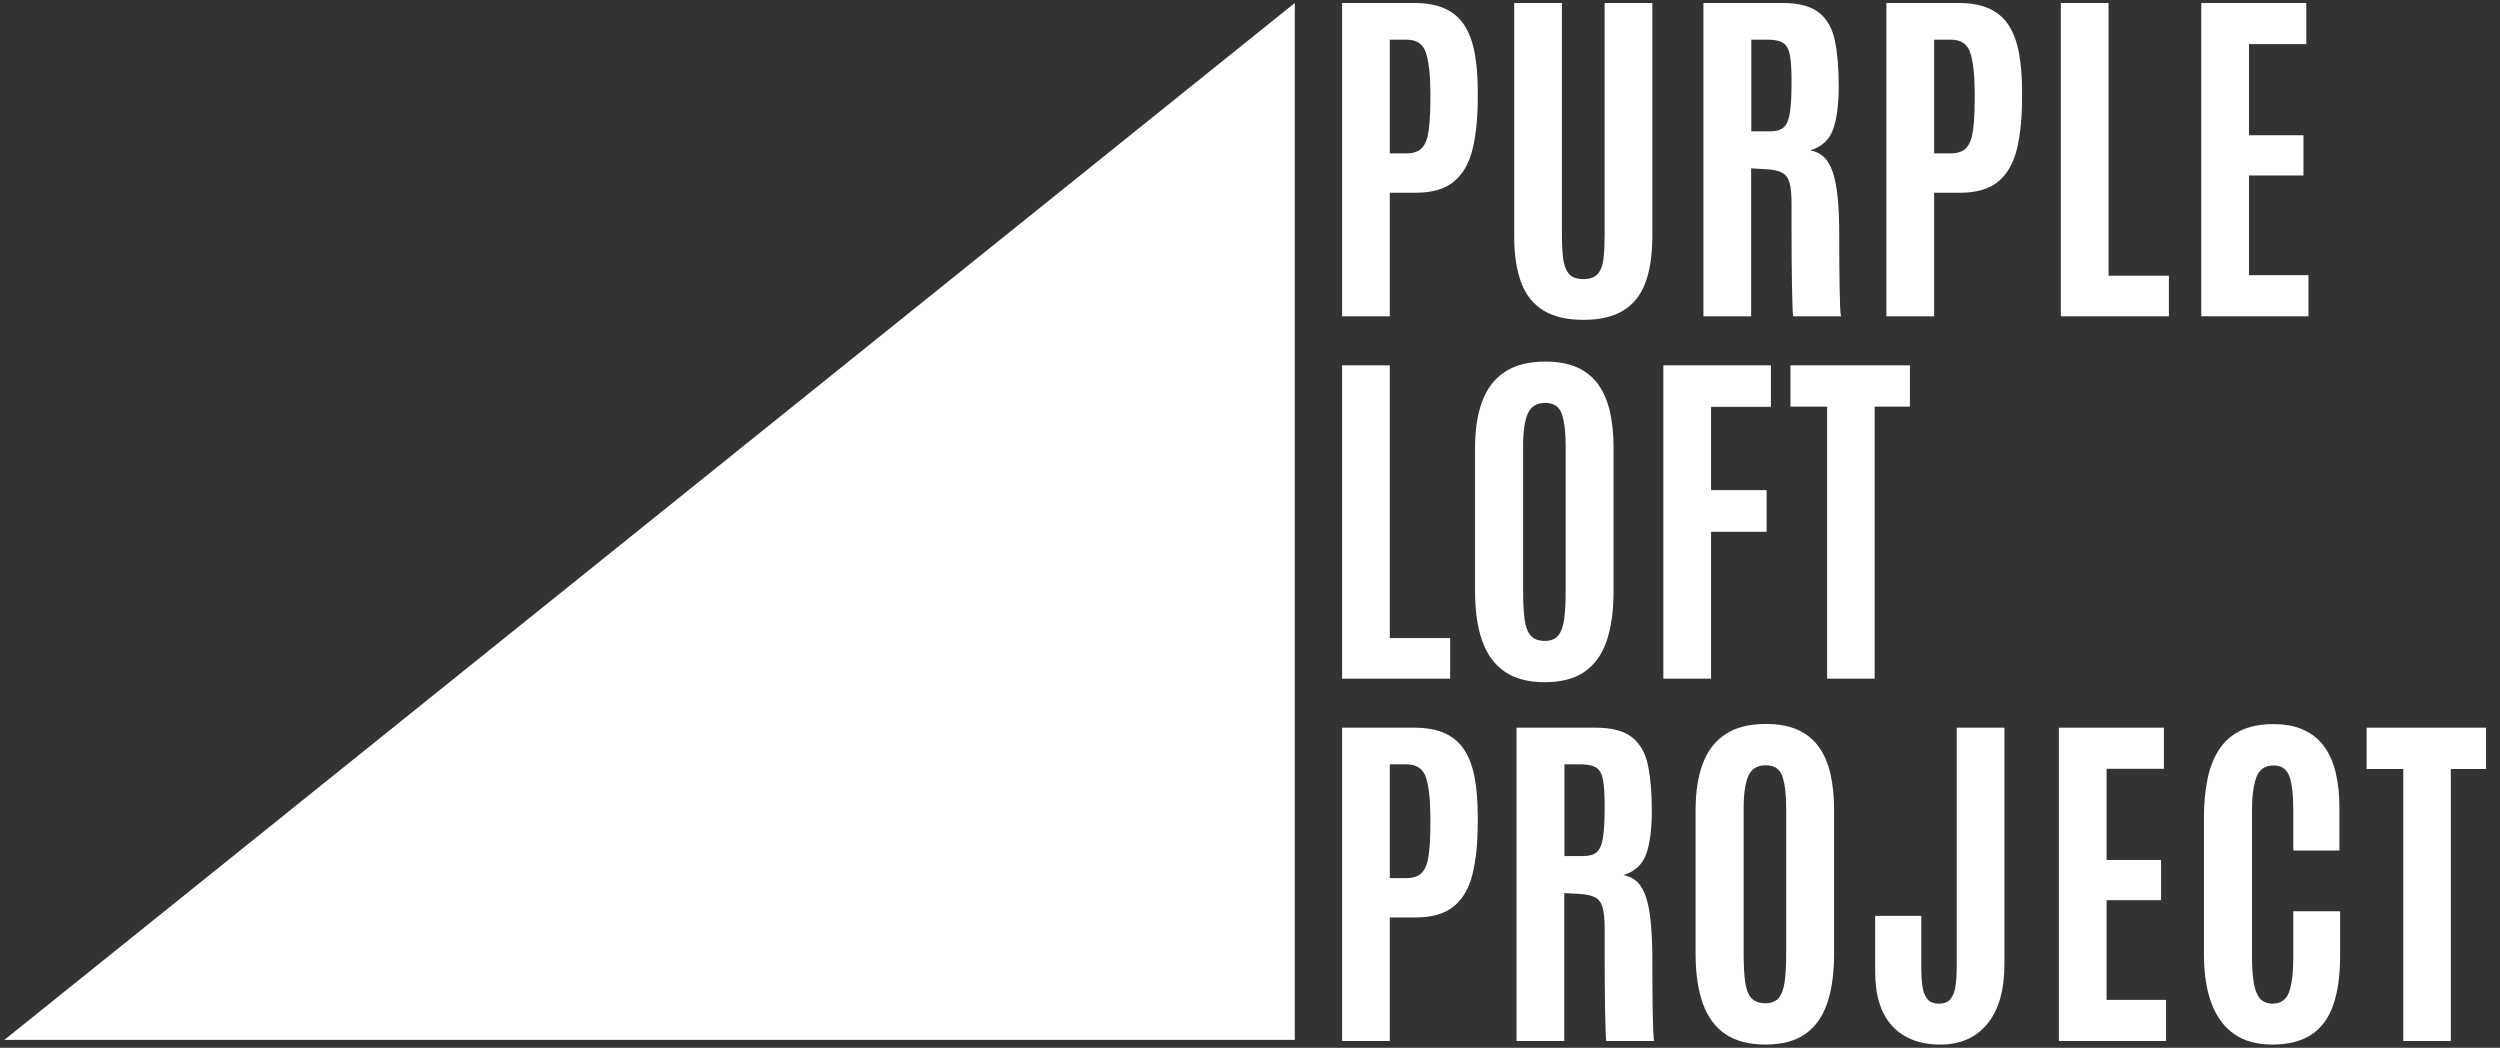 <svg xmlns="http://www.w3.org/2000/svg" xmlns:xlink="http://www.w3.org/1999/xlink" xmlns:serif="http://www.serif.com/" width="100%" height="100%" viewBox="0 0 136 57" xml:space="preserve" style="fill-rule:evenodd;clip-rule:evenodd;stroke-linejoin:round;stroke-miterlimit:2;"><rect x="0" y="0" width="136" height="57" fill="#333333" stroke="none"/><g><g><path d="M73.01,17.207l0,-17.045l3.913,0c0.677,0 1.241,0.104 1.689,0.31c0.449,0.207 0.803,0.514 1.061,0.92c0.258,0.407 0.442,0.909 0.552,1.506c0.11,0.597 0.164,1.287 0.164,2.068l0,0.358c0,1.098 -0.095,2.032 -0.285,2.804c-0.191,0.771 -0.531,1.357 -1.022,1.757c-0.491,0.401 -1.181,0.601 -2.072,0.601l-1.405,-0l0,6.721l-2.595,-0Zm2.595,-8.862l0.891,0c0.381,0 0.665,-0.096 0.853,-0.29c0.187,-0.194 0.311,-0.515 0.372,-0.964c0.062,-0.448 0.092,-1.047 0.092,-1.796l0,-0.329c-0.006,-0.923 -0.087,-1.622 -0.242,-2.097c-0.155,-0.474 -0.506,-0.712 -1.055,-0.712l-0.911,0l0,6.188Z" style="fill:#fff;fill-rule:nonzero;"></path><path d="M86.141,17.4c-0.885,0 -1.605,-0.166 -2.16,-0.499c-0.555,-0.332 -0.962,-0.836 -1.22,-1.51c-0.258,-0.675 -0.388,-1.529 -0.388,-2.562l0,-12.667l2.596,0l-0,12.619c-0,0.478 0.021,0.897 0.063,1.259c0.042,0.361 0.143,0.642 0.305,0.842c0.161,0.2 0.426,0.301 0.794,0.301c0.368,-0 0.634,-0.099 0.799,-0.296c0.164,-0.197 0.266,-0.476 0.305,-0.838c0.039,-0.361 0.058,-0.784 0.058,-1.268l-0,-12.619l2.595,0l0,12.667c0,1.033 -0.127,1.887 -0.382,2.562c-0.255,0.674 -0.659,1.178 -1.211,1.51c-0.552,0.333 -1.27,0.499 -2.154,0.499Z" style="fill:#fff;fill-rule:nonzero;"></path><path d="M92.666,17.207l0,-17.045l4.29,0c0.891,0 1.556,0.175 1.995,0.523c0.439,0.349 0.728,0.859 0.867,1.53c0.139,0.672 0.208,1.492 0.208,2.46c0,1.001 -0.101,1.787 -0.305,2.358c-0.203,0.572 -0.618,0.954 -1.244,1.148c0.297,0.052 0.545,0.173 0.746,0.363c0.2,0.19 0.361,0.468 0.484,0.833c0.122,0.365 0.211,0.833 0.266,1.404c0.055,0.571 0.082,1.27 0.082,2.097l0,0.542c0,0.297 0.002,0.647 0.005,1.051c0.003,0.403 0.008,0.805 0.015,1.205c0.006,0.401 0.016,0.743 0.029,1.027c0.013,0.284 0.029,0.452 0.048,0.504l-2.595,-0c-0.02,-0.033 -0.034,-0.199 -0.044,-0.499c-0.009,-0.3 -0.019,-0.683 -0.029,-1.148c-0.009,-0.465 -0.016,-0.965 -0.019,-1.501c-0.003,-0.536 -0.005,-1.063 -0.005,-1.583l0,-1.38c0,-0.51 -0.037,-0.896 -0.111,-1.157c-0.075,-0.262 -0.21,-0.444 -0.407,-0.548c-0.197,-0.103 -0.479,-0.164 -0.847,-0.184l-0.833,-0.048l-0,8.048l-2.596,-0Zm2.605,-10.062l1.037,-0c0.316,-0 0.556,-0.071 0.721,-0.213c0.165,-0.142 0.278,-0.404 0.339,-0.785c0.061,-0.381 0.092,-0.929 0.092,-1.646l0,-0.107c0,-0.6 -0.029,-1.062 -0.087,-1.384c-0.058,-0.323 -0.179,-0.546 -0.363,-0.669c-0.184,-0.122 -0.47,-0.184 -0.857,-0.184l-0.882,0l0,4.988Z" style="fill:#fff;fill-rule:nonzero;"></path><path d="M102.62,17.207l0,-17.045l3.913,0c0.678,0 1.241,0.104 1.69,0.31c0.448,0.207 0.802,0.514 1.06,0.92c0.258,0.407 0.442,0.909 0.552,1.506c0.11,0.597 0.165,1.287 0.165,2.068l-0,0.358c-0,1.098 -0.096,2.032 -0.286,2.804c-0.19,0.771 -0.531,1.357 -1.022,1.757c-0.49,0.401 -1.181,0.601 -2.072,0.601l-1.404,-0l-0,6.721l-2.596,-0Zm2.596,-8.862l0.891,0c0.381,0 0.665,-0.096 0.852,-0.29c0.187,-0.194 0.311,-0.515 0.373,-0.964c0.061,-0.448 0.092,-1.047 0.092,-1.796l-0,-0.329c-0.007,-0.923 -0.087,-1.622 -0.242,-2.097c-0.155,-0.474 -0.507,-0.712 -1.056,-0.712l-0.91,0l-0,6.188Z" style="fill:#fff;fill-rule:nonzero;"></path><path d="M112.11,17.207l-0,-17.045l2.595,0l-0,14.837l3.283,-0l-0,2.208l-5.878,-0Z" style="fill:#fff;fill-rule:nonzero;"></path><path d="M119.749,17.207l0,-17.045l5.714,0l-0,2.237l-3.119,0l0,4.959l2.964,-0l-0,2.188l-2.964,0l0,5.423l3.235,0l-0,2.238l-5.83,-0Z" style="fill:#fff;fill-rule:nonzero;"></path><path d="M73.01,36.919l0,-17.045l2.595,0l0,14.837l3.283,-0l0,2.208l-5.878,-0Z" style="fill:#fff;fill-rule:nonzero;"></path><path d="M84.039,37.112c-0.884,0 -1.606,-0.187 -2.164,-0.561c-0.559,-0.375 -0.97,-0.93 -1.235,-1.666c-0.265,-0.736 -0.397,-1.646 -0.397,-2.731l-0,-7.796c-0,-0.981 0.129,-1.82 0.387,-2.518c0.258,-0.697 0.668,-1.233 1.23,-1.607c0.562,-0.375 1.298,-0.562 2.208,-0.562c0.684,0 1.262,0.107 1.734,0.32c0.471,0.213 0.852,0.521 1.142,0.924c0.291,0.404 0.502,0.895 0.635,1.472c0.132,0.578 0.198,1.235 0.198,1.971l0,7.796c0,1.085 -0.127,1.995 -0.382,2.731c-0.255,0.736 -0.657,1.291 -1.206,1.666c-0.549,0.374 -1.265,0.561 -2.15,0.561Zm0,-2.247c0.323,0 0.565,-0.096 0.726,-0.29c0.162,-0.194 0.27,-0.489 0.325,-0.886c0.055,-0.397 0.082,-0.899 0.082,-1.506l0,-7.941c0,-0.742 -0.069,-1.315 -0.208,-1.719c-0.139,-0.403 -0.437,-0.605 -0.896,-0.605c-0.471,-0 -0.791,0.195 -0.959,0.586c-0.167,0.39 -0.251,0.966 -0.251,1.728l-0,7.951c-0,0.62 0.027,1.128 0.082,1.525c0.055,0.397 0.168,0.689 0.339,0.877c0.171,0.187 0.424,0.28 0.76,0.28Z" style="fill:#fff;fill-rule:nonzero;"></path><path d="M90.487,36.919l0,-17.045l5.85,0l-0,2.257l-3.254,-0l-0,4.532l3.021,0l0,2.266l-3.021,0l-0,7.99l-2.596,-0Z" style="fill:#fff;fill-rule:nonzero;"></path><path d="M99.396,36.919l-0,-14.798l-1.995,0l-0,-2.247l6.498,0l-0,2.247l-1.918,0l0,14.798l-2.585,-0Z" style="fill:#fff;fill-rule:nonzero;"></path><path d="M73.01,56.631l0,-17.045l3.913,0c0.677,0 1.241,0.104 1.689,0.31c0.449,0.207 0.803,0.514 1.061,0.92c0.258,0.407 0.442,0.909 0.552,1.506c0.11,0.597 0.164,1.287 0.164,2.068l0,0.358c0,1.098 -0.095,2.032 -0.285,2.804c-0.191,0.771 -0.531,1.357 -1.022,1.757c-0.491,0.401 -1.181,0.601 -2.072,0.601l-1.405,-0l0,6.721l-2.595,-0Zm2.595,-8.861l0.891,-0c0.381,-0 0.665,-0.097 0.853,-0.291c0.187,-0.194 0.311,-0.515 0.372,-0.964c0.062,-0.448 0.092,-1.047 0.092,-1.796l0,-0.329c-0.006,-0.923 -0.087,-1.622 -0.242,-2.097c-0.155,-0.474 -0.506,-0.712 -1.055,-0.712l-0.911,0l0,6.189Z" style="fill:#fff;fill-rule:nonzero;"></path><path d="M82.499,56.631l0,-17.045l4.29,0c0.891,0 1.556,0.175 1.995,0.523c0.439,0.349 0.728,0.859 0.867,1.53c0.139,0.672 0.208,1.492 0.208,2.46c0,1.001 -0.101,1.787 -0.305,2.358c-0.203,0.572 -0.618,0.954 -1.244,1.148c0.297,0.052 0.545,0.173 0.745,0.363c0.201,0.191 0.362,0.468 0.485,0.833c0.122,0.365 0.211,0.833 0.266,1.404c0.055,0.571 0.082,1.27 0.082,2.097l0,0.542c0,0.297 0.002,0.647 0.005,1.051c0.003,0.403 0.008,0.805 0.015,1.205c0.006,0.401 0.016,0.743 0.029,1.027c0.013,0.284 0.029,0.452 0.048,0.504l-2.595,-0c-0.02,-0.033 -0.034,-0.199 -0.044,-0.499c-0.009,-0.3 -0.019,-0.683 -0.029,-1.148c-0.01,-0.465 -0.016,-0.965 -0.019,-1.501c-0.003,-0.536 -0.005,-1.063 -0.005,-1.583l-0,-1.38c-0,-0.51 -0.037,-0.896 -0.111,-1.157c-0.075,-0.262 -0.21,-0.444 -0.407,-0.548c-0.197,-0.103 -0.48,-0.164 -0.848,-0.184l-0.832,-0.048l-0,8.048l-2.596,-0Zm2.605,-10.062l1.037,-0c0.316,-0 0.556,-0.071 0.721,-0.213c0.165,-0.142 0.278,-0.404 0.339,-0.785c0.061,-0.381 0.092,-0.929 0.092,-1.646l-0,-0.107c-0,-0.6 -0.029,-1.062 -0.087,-1.384c-0.058,-0.323 -0.179,-0.546 -0.363,-0.669c-0.184,-0.122 -0.47,-0.184 -0.857,-0.184l-0.882,0l0,4.988Z" style="fill:#fff;fill-rule:nonzero;"></path><path d="M96.036,56.824c-0.884,0 -1.606,-0.187 -2.164,-0.561c-0.558,-0.375 -0.97,-0.93 -1.235,-1.666c-0.264,-0.736 -0.397,-1.646 -0.397,-2.731l0,-7.796c0,-0.981 0.129,-1.82 0.388,-2.518c0.258,-0.697 0.668,-1.233 1.23,-1.607c0.561,-0.375 1.297,-0.562 2.207,-0.562c0.685,0 1.263,0.107 1.734,0.32c0.471,0.213 0.852,0.521 1.143,0.924c0.29,0.404 0.502,0.895 0.634,1.472c0.132,0.578 0.199,1.235 0.199,1.971l-0,7.796c-0,1.085 -0.128,1.995 -0.383,2.731c-0.255,0.736 -0.657,1.291 -1.206,1.666c-0.548,0.374 -1.265,0.561 -2.15,0.561Zm0,-2.246c0.323,-0 0.565,-0.097 0.727,-0.291c0.161,-0.194 0.269,-0.489 0.324,-0.886c0.055,-0.397 0.082,-0.899 0.082,-1.506l0,-7.941c0,-0.742 -0.069,-1.315 -0.208,-1.719c-0.139,-0.403 -0.437,-0.605 -0.896,-0.605c-0.471,-0 -0.79,0.195 -0.958,0.586c-0.168,0.39 -0.252,0.966 -0.252,1.728l-0,7.951c-0,0.62 0.027,1.128 0.082,1.525c0.055,0.397 0.168,0.689 0.339,0.877c0.171,0.187 0.425,0.281 0.76,0.281Z" style="fill:#fff;fill-rule:nonzero;"></path><path d="M105.555,56.824c-1.117,0 -1.987,-0.334 -2.61,-1.002c-0.623,-0.668 -0.935,-1.654 -0.935,-2.959l0,-3.04l2.508,-0l0,2.915c0,0.335 0.021,0.645 0.063,0.929c0.042,0.284 0.131,0.51 0.267,0.678c0.135,0.168 0.345,0.252 0.629,0.252c0.284,-0 0.494,-0.082 0.63,-0.247c0.135,-0.165 0.226,-0.397 0.271,-0.697c0.045,-0.301 0.068,-0.657 0.068,-1.07l-0,-12.997l2.595,0l-0,12.871c-0,1.401 -0.308,2.479 -0.925,3.234c-0.616,0.756 -1.47,1.133 -2.561,1.133Z" style="fill:#fff;fill-rule:nonzero;"></path><path d="M112.003,56.631l-0,-17.045l5.714,0l-0,2.237l-3.119,0l0,4.959l2.964,-0l-0,2.188l-2.964,0l0,5.424l3.235,-0l-0,2.237l-5.83,-0Z" style="fill:#fff;fill-rule:nonzero;"></path><path d="M123.603,56.824c-0.826,0 -1.514,-0.19 -2.062,-0.571c-0.549,-0.381 -0.961,-0.938 -1.235,-1.671c-0.275,-0.732 -0.412,-1.619 -0.412,-2.658l0,-7.428c0,-0.781 0.065,-1.485 0.194,-2.111c0.129,-0.626 0.339,-1.162 0.629,-1.607c0.291,-0.446 0.678,-0.788 1.163,-1.027c0.484,-0.239 1.081,-0.358 1.791,-0.358c0.646,-0 1.196,0.105 1.651,0.314c0.455,0.21 0.827,0.512 1.114,0.906c0.287,0.394 0.497,0.87 0.629,1.428c0.133,0.559 0.199,1.187 0.199,1.884l-0,2.344l-2.508,-0l-0,-2.179c-0,-0.84 -0.071,-1.458 -0.213,-1.855c-0.142,-0.397 -0.426,-0.596 -0.853,-0.596c-0.471,0 -0.786,0.215 -0.944,0.644c-0.158,0.43 -0.237,1.029 -0.237,1.797l0,7.96c0,0.594 0.034,1.08 0.102,1.458c0.067,0.377 0.182,0.655 0.343,0.833c0.162,0.177 0.388,0.266 0.678,0.266c0.439,-0 0.736,-0.207 0.891,-0.62c0.155,-0.413 0.233,-1.068 0.233,-1.966l-0,-2.44l2.547,-0l-0,2.411c-0,1.078 -0.126,1.977 -0.378,2.697c-0.252,0.72 -0.65,1.258 -1.196,1.613c-0.546,0.355 -1.254,0.532 -2.126,0.532Z" style="fill:#fff;fill-rule:nonzero;"></path><path d="M130.739,56.631l0,-14.798l-1.995,0l0,-2.247l6.498,0l0,2.247l-1.917,0l-0,14.798l-2.586,-0Z" style="fill:#fff;fill-rule:nonzero;"></path></g><path d="M70.437,0.162l-0,56.407l-70.198,0l70.198,-56.407Z" style="fill:#fff;"></path></g></svg>